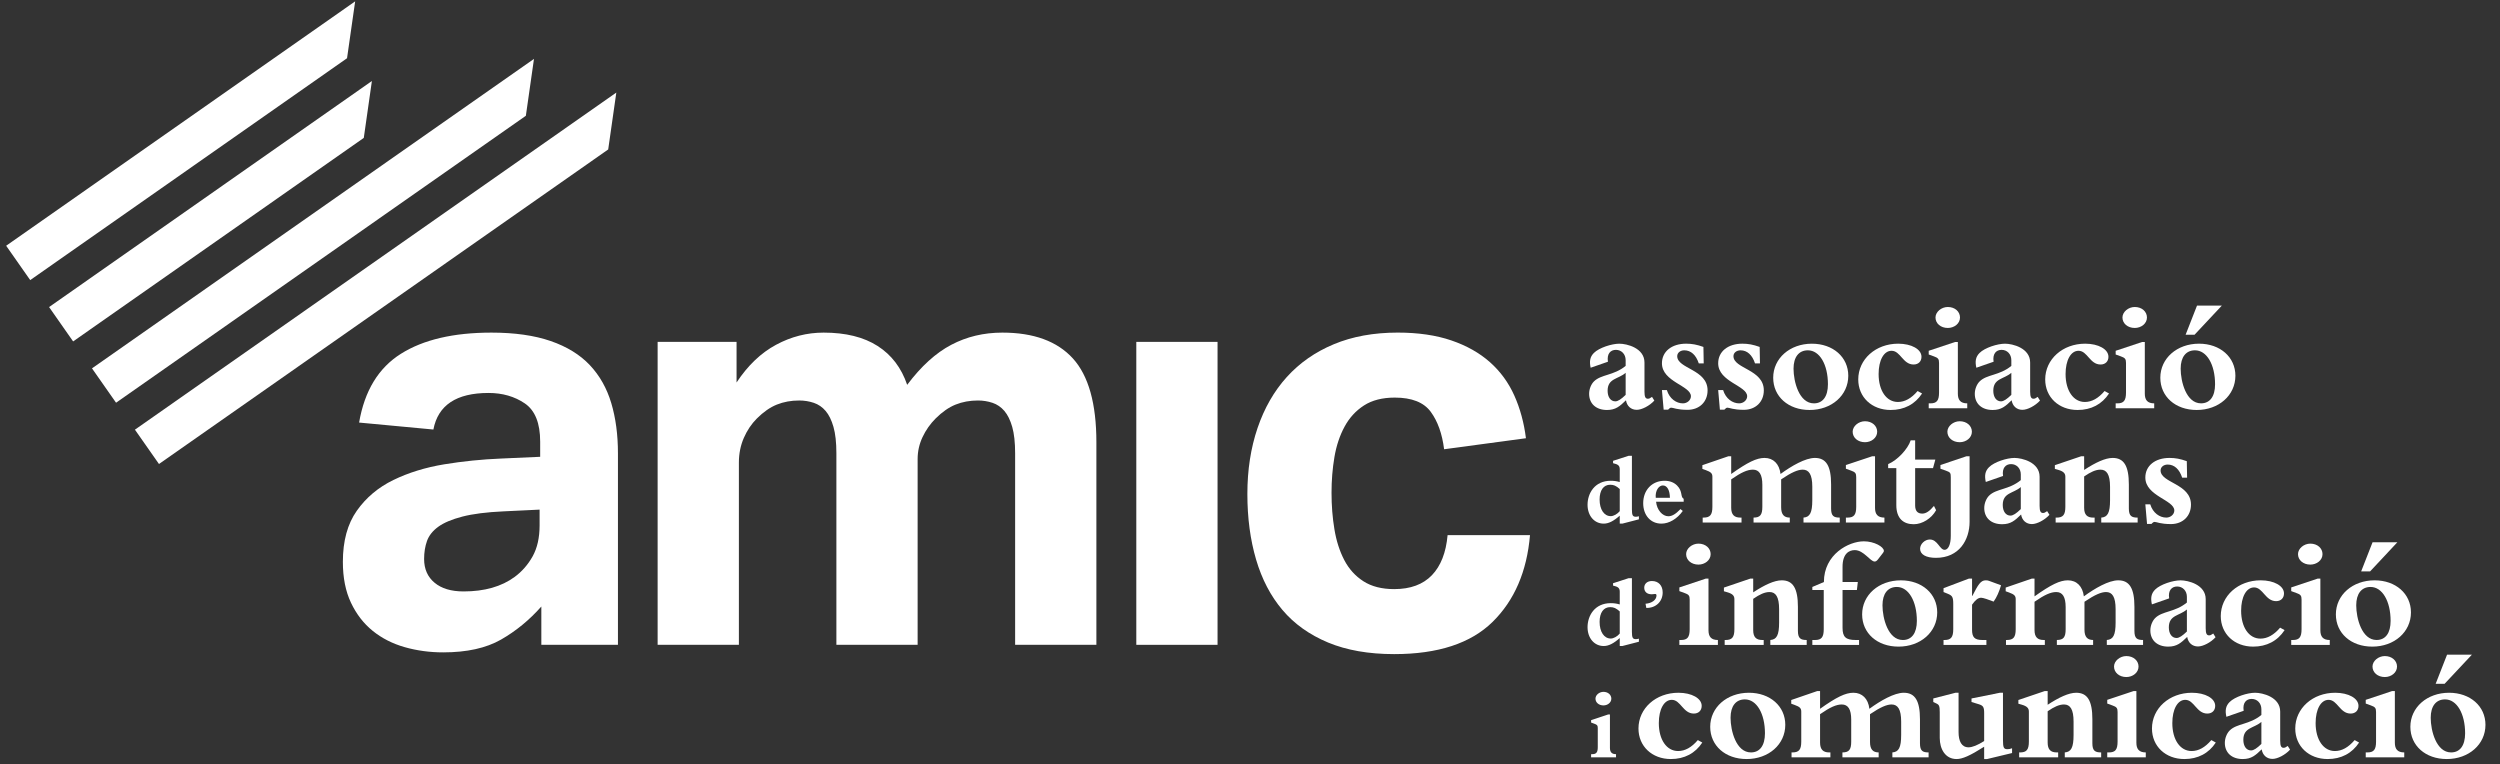 <svg width="157" height="48" viewBox="0 0 157 48" fill="none" xmlns="http://www.w3.org/2000/svg">
<rect x="0" y="0" width="157" height="48" fill="#333333" stroke="none"/>
<g clip-path="url(#clip0)">
<path fill-rule="evenodd" clip-rule="evenodd" d="M33.887 32.004L31.627 32.113C30.558 32.161 29.696 32.272 29.04 32.441C28.384 32.611 27.879 32.824 27.527 33.078C27.175 33.333 26.938 33.631 26.816 33.971C26.695 34.312 26.634 34.688 26.634 35.101C26.634 35.733 26.853 36.231 27.291 36.595C27.728 36.96 28.335 37.142 29.113 37.142C30.424 37.142 31.493 36.839 32.32 36.231C32.781 35.891 33.158 35.46 33.45 34.937C33.741 34.415 33.887 33.765 33.887 32.987V32.004ZM33.996 38.09C33.243 38.941 32.398 39.633 31.463 40.167C30.527 40.701 29.319 40.969 27.837 40.969C26.986 40.969 26.179 40.859 25.413 40.641C24.648 40.422 23.98 40.082 23.409 39.621C22.838 39.16 22.382 38.57 22.042 37.853C21.701 37.136 21.532 36.28 21.532 35.284C21.532 33.971 21.824 32.903 22.407 32.076C22.99 31.25 23.755 30.606 24.703 30.145C25.65 29.684 26.713 29.356 27.892 29.16C29.07 28.967 30.266 28.845 31.482 28.796L33.923 28.687V27.739C33.923 26.573 33.601 25.772 32.958 25.334C32.313 24.896 31.554 24.678 30.68 24.678C28.663 24.678 27.509 25.443 27.217 26.974L22.552 26.537C22.893 24.545 23.767 23.105 25.177 22.218C26.585 21.331 28.48 20.888 30.862 20.888C32.32 20.888 33.559 21.064 34.579 21.416C35.6 21.768 36.42 22.272 37.04 22.928C37.659 23.585 38.109 24.38 38.388 25.316C38.667 26.251 38.807 27.302 38.807 28.468V40.495H33.996V38.09Z" fill="white"/>
<path fill-rule="evenodd" clip-rule="evenodd" d="M41.299 21.47H46.256V24.021C46.961 22.953 47.787 22.163 48.735 21.653C49.682 21.142 50.678 20.888 51.723 20.888C53.108 20.888 54.238 21.167 55.112 21.726C55.987 22.284 56.607 23.099 56.971 24.168C57.846 23.002 58.769 22.163 59.741 21.653C60.712 21.142 61.782 20.888 62.948 20.888C64.916 20.888 66.392 21.429 67.376 22.509C68.36 23.591 68.853 25.346 68.853 27.776V40.495H63.75V28.468C63.75 27.788 63.689 27.235 63.568 26.81C63.446 26.385 63.282 26.051 63.076 25.808C62.869 25.565 62.62 25.395 62.329 25.297C62.037 25.2 61.733 25.151 61.417 25.151C60.907 25.151 60.439 25.237 60.014 25.407C59.589 25.577 59.17 25.869 58.757 26.281C58.416 26.622 58.143 27.01 57.937 27.447C57.73 27.885 57.627 28.346 57.627 28.832V40.495H52.525V28.468C52.525 27.788 52.464 27.235 52.342 26.81C52.221 26.385 52.057 26.051 51.85 25.808C51.643 25.565 51.395 25.395 51.104 25.297C50.812 25.2 50.508 25.151 50.192 25.151C49.682 25.151 49.214 25.237 48.789 25.407C48.364 25.577 47.944 25.869 47.532 26.281C47.191 26.622 46.918 27.028 46.712 27.502C46.505 27.976 46.402 28.493 46.402 29.051V40.495H41.299V21.47Z" fill="white"/>
<path fill-rule="evenodd" clip-rule="evenodd" d="M71.36 40.495H76.462V21.47H71.36V40.495Z" fill="white"/>
<path fill-rule="evenodd" clip-rule="evenodd" d="M96.084 33.607C95.889 35.891 95.106 37.707 93.734 39.056C92.36 40.404 90.302 41.078 87.556 41.078C85.952 41.078 84.567 40.835 83.401 40.35C82.235 39.863 81.281 39.183 80.54 38.309C79.799 37.434 79.246 36.377 78.882 35.138C78.517 33.898 78.335 32.526 78.335 31.02C78.335 29.513 78.548 28.134 78.973 26.883C79.398 25.632 80.011 24.562 80.813 23.675C81.615 22.789 82.599 22.103 83.766 21.617C84.932 21.131 86.268 20.887 87.774 20.887C89.062 20.887 90.186 21.051 91.146 21.379C92.106 21.707 92.913 22.163 93.57 22.746C94.225 23.329 94.736 24.028 95.1 24.842C95.464 25.656 95.707 26.549 95.829 27.521L90.69 28.213C90.568 27.241 90.289 26.458 89.852 25.863C89.415 25.267 88.661 24.969 87.592 24.969C86.814 24.969 86.171 25.133 85.661 25.461C85.15 25.789 84.743 26.233 84.44 26.791C84.136 27.351 83.923 27.988 83.802 28.705C83.68 29.422 83.62 30.169 83.62 30.946C83.62 31.748 83.68 32.513 83.802 33.242C83.923 33.972 84.13 34.615 84.421 35.174C84.713 35.733 85.114 36.176 85.624 36.504C86.134 36.832 86.778 36.996 87.556 36.996C88.576 36.996 89.365 36.705 89.925 36.122C90.484 35.539 90.811 34.7 90.909 33.607H96.084Z" fill="white"/>
<path fill-rule="evenodd" clip-rule="evenodd" d="M21.794 3.657L1.897 17.59L0.386 15.433L22.304 0.085L21.794 3.657Z" fill="white"/>
<path fill-rule="evenodd" clip-rule="evenodd" d="M22.846 8.66L4.592 21.441L3.082 19.283L23.355 5.087L22.846 8.66Z" fill="white"/>
<path fill-rule="evenodd" clip-rule="evenodd" d="M33.024 7.27L7.288 25.291L5.777 23.133L33.534 3.698L33.024 7.27Z" fill="white"/>
<path fill-rule="evenodd" clip-rule="evenodd" d="M38.195 9.386L9.984 29.14L8.473 26.983L38.705 5.813L38.195 9.386Z" fill="white"/>
<path fill-rule="evenodd" clip-rule="evenodd" d="M102.091 23.413C101.626 23.82 100.958 23.752 100.958 24.537C100.958 24.943 101.152 25.205 101.443 25.205C101.607 25.205 101.811 25.069 102.091 24.798V23.413ZM103.892 25.157C103.592 25.485 103.107 25.737 102.788 25.737C102.43 25.737 102.169 25.505 102.111 25.137C101.723 25.515 101.462 25.747 100.919 25.747C100.232 25.747 99.797 25.35 99.797 24.73C99.797 24.421 99.932 24.12 100.097 23.956C100.552 23.501 101.336 23.597 102.091 22.978V22.62C102.091 22.242 101.83 21.971 101.481 21.971C101.142 21.971 100.9 22.213 100.978 22.717L99.893 23.094C99.807 22.697 99.845 22.416 100.097 22.164C100.426 21.836 101.22 21.584 101.694 21.584C102.169 21.584 103.273 21.855 103.273 22.765V24.595C103.273 24.934 103.34 25.04 103.486 25.04C103.563 25.04 103.611 25.021 103.747 24.924L103.892 25.157Z" fill="white"/>
<path fill-rule="evenodd" clip-rule="evenodd" d="M104.37 24.497H104.679C104.844 25.04 105.271 25.331 105.687 25.331C105.958 25.331 106.19 25.127 106.19 24.885C106.19 24.217 104.37 23.985 104.37 22.813C104.37 22.077 104.98 21.583 105.891 21.583C106.258 21.583 106.568 21.642 106.975 21.787L106.993 22.823H106.684C106.51 22.29 106.19 22 105.773 22C105.522 22 105.329 22.154 105.329 22.367C105.329 23.162 107.236 23.191 107.236 24.517C107.236 25.234 106.723 25.737 105.977 25.737C105.309 25.737 105.087 25.602 104.951 25.602C104.893 25.602 104.835 25.64 104.757 25.727H104.477L104.37 24.497Z" fill="white"/>
<path fill-rule="evenodd" clip-rule="evenodd" d="M107.902 24.497H108.212C108.377 25.04 108.803 25.331 109.219 25.331C109.49 25.331 109.722 25.127 109.722 24.885C109.722 24.217 107.902 23.985 107.902 22.813C107.902 22.077 108.512 21.583 109.423 21.583C109.79 21.583 110.1 21.642 110.507 21.787L110.526 22.823H110.216C110.042 22.29 109.722 22 109.306 22C109.055 22 108.861 22.154 108.861 22.367C108.861 23.162 110.768 23.191 110.768 24.517C110.768 25.234 110.255 25.737 109.509 25.737C108.841 25.737 108.619 25.602 108.483 25.602C108.425 25.602 108.367 25.64 108.289 25.727H108.009L107.902 24.497Z" fill="white"/>
<path fill-rule="evenodd" clip-rule="evenodd" d="M113.913 25.331C114.474 25.331 114.794 24.895 114.794 24.13C114.794 22.891 114.271 22 113.535 22C112.964 22 112.634 22.426 112.634 23.152C112.634 23.966 112.983 25.331 113.913 25.331ZM113.787 21.584C115.113 21.584 116.072 22.426 116.072 23.597C116.072 24.827 115.026 25.747 113.642 25.747C112.305 25.747 111.357 24.904 111.357 23.723C111.357 22.503 112.403 21.584 113.787 21.584Z" fill="white"/>
<path fill-rule="evenodd" clip-rule="evenodd" d="M120.707 24.711C120.261 25.389 119.584 25.747 118.732 25.747C117.551 25.747 116.698 24.943 116.698 23.83C116.698 22.561 117.792 21.583 119.207 21.583C120.039 21.583 120.669 21.932 120.669 22.406C120.669 22.697 120.475 22.891 120.175 22.891C119.497 22.891 119.352 22.029 118.79 22.029C118.306 22.029 117.977 22.62 117.977 23.491C117.977 24.536 118.471 25.244 119.187 25.244C119.622 25.244 120.03 25.02 120.426 24.556L120.707 24.711Z" fill="white"/>
<path fill-rule="evenodd" clip-rule="evenodd" d="M123.088 19.938C123.088 20.325 122.721 20.596 122.323 20.596C121.878 20.596 121.549 20.315 121.549 19.938C121.549 19.589 121.917 19.279 122.323 19.279C122.769 19.279 123.088 19.569 123.088 19.938ZM123.543 25.64H121.123V25.331H121.229C121.627 25.331 121.772 25.156 121.772 24.653V22.794C121.772 22.542 121.713 22.474 121.442 22.377L121.123 22.262V22.029L122.779 21.477H122.953V24.721C122.953 25.117 123.118 25.331 123.543 25.331V25.64Z" fill="white"/>
<path fill-rule="evenodd" clip-rule="evenodd" d="M126.312 23.413C125.847 23.82 125.179 23.752 125.179 24.537C125.179 24.943 125.373 25.205 125.663 25.205C125.828 25.205 126.031 25.069 126.312 24.798V23.413ZM128.112 25.157C127.812 25.485 127.328 25.737 127.008 25.737C126.651 25.737 126.389 25.505 126.331 25.137C125.944 25.515 125.683 25.747 125.14 25.747C124.453 25.747 124.017 25.35 124.017 24.73C124.017 24.421 124.153 24.12 124.318 23.956C124.772 23.501 125.557 23.597 126.312 22.978V22.62C126.312 22.242 126.05 21.971 125.702 21.971C125.363 21.971 125.121 22.213 125.198 22.717L124.114 23.094C124.027 22.697 124.065 22.416 124.318 22.164C124.646 21.836 125.44 21.584 125.914 21.584C126.389 21.584 127.493 21.855 127.493 22.765V24.595C127.493 24.934 127.561 25.04 127.706 25.04C127.783 25.04 127.832 25.021 127.967 24.924L128.112 25.157Z" fill="white"/>
<path fill-rule="evenodd" clip-rule="evenodd" d="M132.448 24.711C132.002 25.389 131.325 25.747 130.473 25.747C129.292 25.747 128.439 24.943 128.439 23.83C128.439 22.561 129.533 21.583 130.948 21.583C131.78 21.583 132.41 21.932 132.41 22.406C132.41 22.697 132.216 22.891 131.916 22.891C131.238 22.891 131.093 22.029 130.531 22.029C130.047 22.029 129.718 22.62 129.718 23.491C129.718 24.536 130.212 25.244 130.928 25.244C131.363 25.244 131.771 25.02 132.168 24.556L132.448 24.711Z" fill="white"/>
<path fill-rule="evenodd" clip-rule="evenodd" d="M134.829 19.938C134.829 20.325 134.462 20.596 134.064 20.596C133.619 20.596 133.29 20.315 133.29 19.938C133.29 19.589 133.658 19.279 134.064 19.279C134.51 19.279 134.829 19.569 134.829 19.938ZM135.284 25.64H132.864V25.331H132.97C133.368 25.331 133.513 25.156 133.513 24.653V22.794C133.513 22.542 133.454 22.474 133.183 22.377L132.864 22.262V22.029L134.52 21.477H134.694V24.721C134.694 25.117 134.859 25.331 135.284 25.331V25.64Z" fill="white"/>
<path fill-rule="evenodd" clip-rule="evenodd" d="M137.972 19.192H139.531L137.817 21.022H137.256L137.972 19.192ZM138.225 25.33C138.786 25.33 139.106 24.895 139.106 24.13C139.106 22.89 138.583 22 137.846 22C137.276 22 136.946 22.426 136.946 23.152C136.946 23.965 137.295 25.33 138.225 25.33ZM138.099 21.583C139.425 21.583 140.383 22.426 140.383 23.597C140.383 24.827 139.338 25.747 137.954 25.747C136.617 25.747 135.668 24.905 135.668 23.723C135.668 22.503 136.714 21.583 138.099 21.583Z" fill="white"/>
<path fill-rule="evenodd" clip-rule="evenodd" d="M101.72 30.711C101.488 30.504 101.344 30.442 101.119 30.442C100.706 30.442 100.455 30.786 100.455 31.369C100.455 31.994 100.737 32.414 101.156 32.414C101.332 32.414 101.57 32.283 101.72 32.101V30.711ZM101.72 32.383C101.332 32.727 101.019 32.884 100.712 32.884C100.123 32.884 99.698 32.389 99.698 31.7C99.698 30.999 100.13 30.192 101.156 30.192C101.357 30.192 101.532 30.216 101.72 30.273V29.472C101.72 29.24 101.614 29.158 101.3 29.089V28.939L102.271 28.626H102.484V31.989C102.484 32.358 102.534 32.452 102.734 32.452C102.791 32.452 102.859 32.439 102.923 32.421V32.614L101.883 32.884H101.72V32.383Z" fill="white"/>
<path fill-rule="evenodd" clip-rule="evenodd" d="M104.871 31.262C104.865 30.78 104.696 30.486 104.426 30.486C104.17 30.486 103.937 30.818 103.981 31.262H104.871ZM105.678 32.089C105.328 32.584 104.821 32.884 104.338 32.884C103.656 32.884 103.193 32.358 103.193 31.6C103.193 30.774 103.75 30.192 104.533 30.192C104.865 30.192 105.128 30.298 105.322 30.492C105.691 30.862 105.516 31.212 105.735 31.325V31.507H104.001C104.051 32.026 104.401 32.421 104.77 32.421C105.002 32.421 105.228 32.289 105.535 31.97L105.678 32.089Z" fill="white"/>
<path fill-rule="evenodd" clip-rule="evenodd" d="M111.856 31.857C111.856 32.311 112.04 32.505 112.398 32.505V32.815H110.123V32.505C110.539 32.505 110.675 32.331 110.675 31.827V30.443C110.675 29.804 110.481 29.494 110.084 29.494C109.736 29.494 109.348 29.668 108.719 30.104V31.886C108.719 32.321 108.913 32.505 109.29 32.505H109.368V32.815H106.928V32.505H106.986C107.393 32.505 107.538 32.331 107.538 31.827V29.94C107.538 29.726 107.441 29.64 107.122 29.523L106.909 29.446V29.213L108.545 28.652H108.719V29.766C109.755 29.029 110.317 28.758 110.811 28.758C111.362 28.758 111.74 29.126 111.817 29.766C112.505 29.262 113.376 28.758 113.976 28.758C114.683 28.758 114.993 29.262 114.993 30.424V31.934C114.993 32.408 115.158 32.505 115.535 32.505V32.815H113.26V32.505C113.657 32.476 113.812 32.205 113.812 31.411V30.569C113.812 29.794 113.599 29.494 113.211 29.494C112.911 29.494 112.515 29.658 111.856 30.104V31.857Z" fill="white"/>
<path fill-rule="evenodd" clip-rule="evenodd" d="M117.887 27.112C117.887 27.499 117.519 27.771 117.122 27.771C116.677 27.771 116.347 27.49 116.347 27.112C116.347 26.764 116.716 26.454 117.122 26.454C117.567 26.454 117.887 26.744 117.887 27.112ZM118.342 32.815H115.922V32.505H116.028C116.425 32.505 116.57 32.331 116.57 31.828V29.968C116.57 29.717 116.512 29.649 116.241 29.552L115.922 29.436V29.203L117.577 28.652H117.752V31.895C117.752 32.292 117.916 32.505 118.342 32.505V32.815Z" fill="white"/>
<path fill-rule="evenodd" clip-rule="evenodd" d="M120.271 31.74C120.271 32.099 120.435 32.254 120.717 32.254C120.949 32.254 121.172 32.109 121.453 31.77L121.588 32.041C121.297 32.563 120.717 32.922 120.184 32.922C119.526 32.922 119.089 32.554 119.089 31.721V29.397H118.576V29.145C119.158 28.903 119.816 28.197 119.99 27.654H120.271V28.864H121.539L121.394 29.397H120.271V31.74Z" fill="white"/>
<path fill-rule="evenodd" clip-rule="evenodd" d="M123.835 27.112C123.835 27.499 123.467 27.771 123.07 27.771C122.625 27.771 122.296 27.49 122.296 27.112C122.296 26.764 122.664 26.454 123.07 26.454C123.515 26.454 123.835 26.744 123.835 27.112ZM123.69 32.766C123.69 33.9 123.041 35.032 121.579 35.032C120.95 35.032 120.582 34.819 120.582 34.461C120.582 34.161 120.882 33.88 121.192 33.88C121.686 33.88 121.811 34.529 122.121 34.529C122.344 34.529 122.509 34.209 122.509 33.658V29.988C122.509 29.697 122.489 29.659 122.189 29.552L121.86 29.436V29.203L123.496 28.652H123.69V32.766Z" fill="white"/>
<path fill-rule="evenodd" clip-rule="evenodd" d="M126.906 30.588C126.441 30.995 125.773 30.927 125.773 31.711C125.773 32.118 125.967 32.38 126.257 32.38C126.422 32.38 126.625 32.244 126.906 31.972V30.588ZM128.706 32.331C128.406 32.66 127.922 32.912 127.602 32.912C127.245 32.912 126.983 32.679 126.925 32.311C126.538 32.689 126.277 32.921 125.734 32.921C125.047 32.921 124.611 32.525 124.611 31.905C124.611 31.595 124.747 31.295 124.911 31.131C125.366 30.675 126.151 30.772 126.906 30.152V29.794C126.906 29.417 126.645 29.146 126.296 29.146C125.957 29.146 125.715 29.387 125.792 29.891L124.708 30.268C124.621 29.871 124.659 29.591 124.911 29.339C125.24 29.01 126.034 28.758 126.508 28.758C126.983 28.758 128.087 29.029 128.087 29.94V31.77C128.087 32.109 128.155 32.215 128.3 32.215C128.377 32.215 128.426 32.195 128.561 32.099L128.706 32.331Z" fill="white"/>
<path fill-rule="evenodd" clip-rule="evenodd" d="M133.692 31.934C133.692 32.409 133.867 32.506 134.244 32.506V32.815H131.959V32.506C132.357 32.476 132.511 32.205 132.511 31.411V30.569C132.511 29.794 132.298 29.494 131.911 29.494C131.611 29.494 131.291 29.64 130.884 29.921V31.886C130.884 32.321 131.069 32.506 131.456 32.506H131.543V32.815H129.094V32.506H129.151C129.559 32.506 129.704 32.331 129.704 31.827V29.94C129.704 29.727 129.587 29.601 129.248 29.504L129.045 29.446V29.213L130.701 28.652H130.884V29.513C131.592 29.048 132.211 28.758 132.676 28.758C133.383 28.758 133.692 29.262 133.692 30.423V31.934Z" fill="white"/>
<path fill-rule="evenodd" clip-rule="evenodd" d="M134.727 31.672H135.036C135.201 32.215 135.627 32.505 136.044 32.505C136.315 32.505 136.547 32.302 136.547 32.06C136.547 31.392 134.727 31.16 134.727 29.988C134.727 29.252 135.337 28.758 136.247 28.758C136.615 28.758 136.925 28.816 137.331 28.962L137.35 29.998H137.041C136.867 29.465 136.547 29.174 136.13 29.174C135.879 29.174 135.685 29.33 135.685 29.542C135.685 30.337 137.593 30.366 137.593 31.692C137.593 32.409 137.08 32.912 136.334 32.912C135.665 32.912 135.444 32.776 135.308 32.776C135.25 32.776 135.191 32.815 135.114 32.902H134.834L134.727 31.672Z" fill="white"/>
<path fill-rule="evenodd" clip-rule="evenodd" d="M101.72 38.398C101.488 38.191 101.344 38.128 101.119 38.128C100.706 38.128 100.455 38.473 100.455 39.055C100.455 39.681 100.737 40.1 101.156 40.1C101.332 40.1 101.57 39.969 101.72 39.787V38.398ZM101.72 40.069C101.332 40.414 101.019 40.57 100.712 40.57C100.123 40.57 99.698 40.075 99.698 39.386C99.698 38.686 100.13 37.878 101.156 37.878C101.357 37.878 101.532 37.903 101.72 37.959V37.158C101.72 36.926 101.614 36.845 101.3 36.776V36.626L102.271 36.312H102.484V39.675C102.484 40.044 102.534 40.139 102.734 40.139C102.791 40.139 102.859 40.126 102.923 40.107V40.301L101.883 40.57H101.72V40.069Z" fill="white"/>
<path fill-rule="evenodd" clip-rule="evenodd" d="M103.339 37.915C103.74 37.884 104.028 37.671 104.028 37.396C104.028 37.245 103.884 37.321 103.727 37.321C103.427 37.321 103.258 37.158 103.258 36.907C103.258 36.657 103.452 36.488 103.74 36.488C104.153 36.488 104.416 36.77 104.416 37.208C104.416 37.778 103.985 38.191 103.389 38.178L103.339 37.915Z" fill="white"/>
<path fill-rule="evenodd" clip-rule="evenodd" d="M107.429 34.799C107.429 35.186 107.061 35.457 106.664 35.457C106.219 35.457 105.889 35.176 105.889 34.799C105.889 34.45 106.257 34.14 106.664 34.14C107.109 34.14 107.429 34.431 107.429 34.799ZM107.884 40.501H105.464V40.192H105.57C105.967 40.192 106.112 40.017 106.112 39.514V37.655C106.112 37.403 106.054 37.335 105.783 37.239L105.464 37.123V36.89L107.119 36.338H107.293V39.582C107.293 39.979 107.458 40.192 107.884 40.192V40.501Z" fill="white"/>
<path fill-rule="evenodd" clip-rule="evenodd" d="M112.909 39.62C112.909 40.095 113.084 40.192 113.461 40.192V40.502H111.176V40.192C111.573 40.163 111.728 39.892 111.728 39.097V38.255C111.728 37.48 111.515 37.18 111.128 37.18C110.827 37.18 110.508 37.326 110.101 37.607V39.572C110.101 40.008 110.285 40.192 110.673 40.192H110.76V40.502H108.31V40.192H108.368C108.775 40.192 108.92 40.017 108.92 39.513V37.626C108.92 37.413 108.804 37.287 108.465 37.19L108.262 37.132V36.9L109.917 36.338H110.101V37.2C110.808 36.735 111.428 36.444 111.893 36.444C112.599 36.444 112.909 36.948 112.909 38.11V39.62Z" fill="white"/>
<path fill-rule="evenodd" clip-rule="evenodd" d="M115.712 39.427C115.712 40.007 115.916 40.192 116.545 40.192H116.749V40.502H113.815V40.192H113.989C114.386 40.192 114.531 40.017 114.531 39.513V37.054H113.815V36.861L114.541 36.551C114.541 34.808 116.1 33.995 117.049 33.995C117.707 33.995 118.307 34.343 118.307 34.595C118.307 34.644 118.297 34.663 118.23 34.75L117.93 35.138C117.852 35.234 117.795 35.264 117.726 35.264C117.446 35.264 117.049 34.547 116.478 34.547C116.129 34.547 115.712 34.76 115.712 35.593V36.551H116.671L116.613 37.054H115.712V39.427Z" fill="white"/>
<path fill-rule="evenodd" clip-rule="evenodd" d="M119.498 40.192C120.06 40.192 120.379 39.756 120.379 38.991C120.379 37.752 119.857 36.861 119.12 36.861C118.55 36.861 118.22 37.287 118.22 38.013C118.22 38.827 118.569 40.192 119.498 40.192ZM119.373 36.445C120.699 36.445 121.657 37.287 121.657 38.459C121.657 39.688 120.612 40.608 119.227 40.608C117.891 40.608 116.942 39.766 116.942 38.584C116.942 37.364 117.988 36.445 119.373 36.445Z" fill="white"/>
<path fill-rule="evenodd" clip-rule="evenodd" d="M124.746 40.502H122.054V40.192H122.122C122.519 40.192 122.664 40.017 122.664 39.514V37.936C122.664 37.5 122.606 37.403 122.316 37.287L122.054 37.18V36.938L123.642 36.338H123.845V37.422H123.865C124.223 36.725 124.378 36.444 124.707 36.444C124.775 36.444 124.853 36.454 124.901 36.474L125.665 36.755C125.549 37.161 125.394 37.51 125.2 37.781C124.901 37.664 124.542 37.538 124.417 37.538C124.223 37.538 124.058 37.674 123.845 37.974V39.543C123.845 40.008 123.99 40.192 124.494 40.192H124.746V40.502Z" fill="white"/>
<path fill-rule="evenodd" clip-rule="evenodd" d="M130.905 39.543C130.905 39.998 131.088 40.191 131.447 40.191V40.502H129.171V40.191C129.587 40.191 129.723 40.017 129.723 39.514V38.129C129.723 37.49 129.53 37.18 129.133 37.18C128.784 37.18 128.397 37.355 127.768 37.79V39.572C127.768 40.008 127.961 40.191 128.339 40.191H128.416V40.502H125.976V40.191H126.034C126.441 40.191 126.586 40.017 126.586 39.514V37.626C126.586 37.413 126.489 37.326 126.17 37.209L125.957 37.132V36.899L127.593 36.338H127.768V37.452C128.804 36.715 129.365 36.444 129.859 36.444C130.41 36.444 130.789 36.813 130.866 37.452C131.553 36.948 132.425 36.444 133.025 36.444C133.732 36.444 134.042 36.948 134.042 38.11V39.621C134.042 40.095 134.207 40.191 134.584 40.191V40.502H132.308V40.191C132.705 40.163 132.86 39.892 132.86 39.097V38.255C132.86 37.48 132.648 37.18 132.26 37.18C131.96 37.18 131.563 37.345 130.905 37.79V39.543Z" fill="white"/>
<path fill-rule="evenodd" clip-rule="evenodd" d="M137.337 38.274C136.872 38.681 136.203 38.613 136.203 39.398C136.203 39.805 136.398 40.066 136.688 40.066C136.853 40.066 137.056 39.93 137.337 39.659V38.274ZM139.137 40.018C138.837 40.347 138.353 40.598 138.033 40.598C137.676 40.598 137.414 40.366 137.356 39.998C136.968 40.376 136.707 40.608 136.165 40.608C135.478 40.608 135.042 40.211 135.042 39.592C135.042 39.282 135.178 38.982 135.342 38.817C135.797 38.362 136.582 38.458 137.337 37.839V37.481C137.337 37.103 137.075 36.832 136.727 36.832C136.388 36.832 136.145 37.074 136.223 37.578L135.139 37.955C135.052 37.558 135.09 37.278 135.342 37.025C135.671 36.697 136.465 36.445 136.939 36.445C137.414 36.445 138.518 36.716 138.518 37.626V39.456C138.518 39.795 138.586 39.901 138.731 39.901C138.808 39.901 138.857 39.882 138.992 39.785L139.137 40.018Z" fill="white"/>
<path fill-rule="evenodd" clip-rule="evenodd" d="M143.473 39.572C143.027 40.25 142.35 40.608 141.498 40.608C140.316 40.608 139.464 39.804 139.464 38.691C139.464 37.422 140.558 36.444 141.972 36.444C142.805 36.444 143.435 36.793 143.435 37.267C143.435 37.558 143.241 37.752 142.941 37.752C142.263 37.752 142.118 36.89 141.556 36.89C141.072 36.89 140.743 37.48 140.743 38.352C140.743 39.398 141.237 40.105 141.953 40.105C142.388 40.105 142.795 39.882 143.192 39.417L143.473 39.572Z" fill="white"/>
<path fill-rule="evenodd" clip-rule="evenodd" d="M145.854 34.799C145.854 35.186 145.487 35.457 145.089 35.457C144.644 35.457 144.315 35.176 144.315 34.799C144.315 34.45 144.683 34.14 145.089 34.14C145.535 34.14 145.854 34.431 145.854 34.799ZM146.309 40.501H143.889V40.192H143.995C144.393 40.192 144.538 40.017 144.538 39.514V37.655C144.538 37.403 144.479 37.335 144.208 37.239L143.889 37.123V36.89L145.545 36.338H145.719V39.582C145.719 39.979 145.883 40.192 146.309 40.192V40.501Z" fill="white"/>
<path fill-rule="evenodd" clip-rule="evenodd" d="M148.997 34.053H150.556L148.842 35.883H148.281L148.997 34.053ZM149.249 40.191C149.811 40.191 150.13 39.756 150.13 38.991C150.13 37.752 149.608 36.861 148.871 36.861C148.301 36.861 147.971 37.287 147.971 38.013C147.971 38.826 148.32 40.191 149.249 40.191ZM149.124 36.444C150.449 36.444 151.408 37.287 151.408 38.458C151.408 39.688 150.363 40.608 148.978 40.608C147.642 40.608 146.693 39.766 146.693 38.584C146.693 37.364 147.739 36.444 149.124 36.444Z" fill="white"/>
<path fill-rule="evenodd" clip-rule="evenodd" d="M101.192 43.874C101.192 44.125 100.954 44.3 100.697 44.3C100.409 44.3 100.196 44.118 100.196 43.874C100.196 43.648 100.434 43.448 100.697 43.448C100.985 43.448 101.192 43.636 101.192 43.874ZM101.486 47.562H99.921V47.362H99.99C100.247 47.362 100.34 47.249 100.34 46.923V45.721C100.34 45.558 100.302 45.514 100.128 45.452L99.921 45.376V45.226L100.991 44.869H101.104V46.967C101.104 47.224 101.211 47.362 101.486 47.362V47.562Z" fill="white"/>
<path fill-rule="evenodd" clip-rule="evenodd" d="M106.904 46.632C106.459 47.31 105.782 47.668 104.929 47.668C103.748 47.668 102.896 46.864 102.896 45.751C102.896 44.483 103.99 43.505 105.404 43.505C106.237 43.505 106.866 43.853 106.866 44.328C106.866 44.619 106.673 44.812 106.372 44.812C105.695 44.812 105.549 43.95 104.988 43.95C104.503 43.95 104.174 44.541 104.174 45.412C104.174 46.458 104.668 47.165 105.384 47.165C105.82 47.165 106.227 46.942 106.624 46.477L106.904 46.632Z" fill="white"/>
<path fill-rule="evenodd" clip-rule="evenodd" d="M109.958 47.252C110.519 47.252 110.839 46.816 110.839 46.051C110.839 44.812 110.316 43.922 109.579 43.922C109.009 43.922 108.679 44.347 108.679 45.073C108.679 45.887 109.028 47.252 109.958 47.252ZM109.832 43.505C111.158 43.505 112.116 44.347 112.116 45.519C112.116 46.749 111.071 47.668 109.687 47.668C108.35 47.668 107.401 46.826 107.401 45.645C107.401 44.425 108.447 43.505 109.832 43.505Z" fill="white"/>
<path fill-rule="evenodd" clip-rule="evenodd" d="M117.437 46.603C117.437 47.058 117.621 47.252 117.98 47.252V47.562H115.704V47.252C116.121 47.252 116.256 47.078 116.256 46.574V45.19C116.256 44.55 116.062 44.241 115.665 44.241C115.317 44.241 114.929 44.415 114.3 44.851V46.633C114.3 47.068 114.494 47.252 114.871 47.252H114.949V47.562H112.509V47.252H112.567C112.974 47.252 113.119 47.078 113.119 46.574V44.687C113.119 44.473 113.022 44.386 112.703 44.27L112.49 44.193V43.96L114.126 43.398H114.3V44.512C115.336 43.776 115.897 43.505 116.392 43.505C116.943 43.505 117.321 43.873 117.398 44.512C118.086 44.008 118.957 43.505 119.557 43.505C120.264 43.505 120.574 44.008 120.574 45.17V46.681C120.574 47.155 120.739 47.252 121.116 47.252V47.562H118.841V47.252C119.238 47.223 119.393 46.952 119.393 46.158V45.316C119.393 44.542 119.18 44.241 118.792 44.241C118.492 44.241 118.096 44.405 117.437 44.851V46.603Z" fill="white"/>
<path fill-rule="evenodd" clip-rule="evenodd" d="M124.605 46.894C123.724 47.456 123.24 47.668 122.872 47.668C122.165 47.668 121.816 47.039 121.816 46.342V44.725C121.816 44.347 121.778 44.26 121.614 44.183L121.41 44.086V43.863L122.804 43.505H122.998V45.974C122.998 46.555 123.191 46.932 123.627 46.932C123.86 46.932 124.199 46.797 124.605 46.536V44.783C124.605 44.405 124.547 44.309 124.257 44.222L123.811 44.086V43.863L125.592 43.505H125.787V46.467C125.787 46.952 125.835 47.049 126.067 47.049C126.154 47.049 126.232 47.039 126.358 46.991V47.291L124.789 47.668H124.605V46.894Z" fill="white"/>
<path fill-rule="evenodd" clip-rule="evenodd" d="M131.401 46.681C131.401 47.156 131.576 47.252 131.953 47.252V47.562H129.668V47.252C130.065 47.223 130.22 46.952 130.22 46.158V45.315C130.22 44.542 130.007 44.241 129.62 44.241C129.32 44.241 129 44.386 128.593 44.667V46.633C128.593 47.068 128.778 47.252 129.165 47.252H129.252V47.562H126.803V47.252H126.86C127.267 47.252 127.413 47.078 127.413 46.574V44.687C127.413 44.474 127.296 44.348 126.957 44.251L126.754 44.193V43.96L128.409 43.399H128.593V44.26C129.3 43.795 129.92 43.505 130.385 43.505C131.092 43.505 131.401 44.009 131.401 45.17V46.681Z" fill="white"/>
<path fill-rule="evenodd" clip-rule="evenodd" d="M134.3 41.859C134.3 42.246 133.932 42.518 133.535 42.518C133.09 42.518 132.761 42.237 132.761 41.859C132.761 41.51 133.129 41.201 133.535 41.201C133.98 41.201 134.3 41.491 134.3 41.859ZM134.755 47.562H132.335V47.252H132.441C132.838 47.252 132.984 47.078 132.984 46.574V44.715C132.984 44.464 132.925 44.396 132.654 44.299L132.335 44.183V43.95L133.99 43.399H134.165V46.642C134.165 47.039 134.329 47.252 134.755 47.252V47.562Z" fill="white"/>
<path fill-rule="evenodd" clip-rule="evenodd" d="M139.152 46.632C138.707 47.31 138.03 47.668 137.177 47.668C135.996 47.668 135.144 46.864 135.144 45.751C135.144 44.483 136.238 43.505 137.652 43.505C138.484 43.505 139.114 43.853 139.114 44.328C139.114 44.619 138.92 44.812 138.62 44.812C137.942 44.812 137.797 43.95 137.236 43.95C136.751 43.95 136.422 44.541 136.422 45.412C136.422 46.458 136.916 47.165 137.632 47.165C138.068 47.165 138.475 46.942 138.872 46.477L139.152 46.632Z" fill="white"/>
<path fill-rule="evenodd" clip-rule="evenodd" d="M142.015 45.335C141.55 45.742 140.882 45.674 140.882 46.458C140.882 46.864 141.076 47.127 141.366 47.127C141.531 47.127 141.735 46.991 142.015 46.719V45.335ZM143.816 47.078C143.515 47.407 143.031 47.659 142.712 47.659C142.354 47.659 142.092 47.426 142.034 47.058C141.647 47.436 141.386 47.668 140.843 47.668C140.156 47.668 139.72 47.272 139.72 46.652C139.72 46.342 139.856 46.042 140.021 45.877C140.475 45.422 141.26 45.519 142.015 44.899V44.542C142.015 44.163 141.753 43.892 141.405 43.892C141.066 43.892 140.824 44.134 140.902 44.638L139.817 45.015C139.73 44.618 139.768 44.338 140.021 44.086C140.35 43.757 141.143 43.505 141.618 43.505C142.092 43.505 143.196 43.776 143.196 44.687V46.517C143.196 46.855 143.264 46.962 143.409 46.962C143.487 46.962 143.535 46.942 143.67 46.846L143.816 47.078Z" fill="white"/>
<path fill-rule="evenodd" clip-rule="evenodd" d="M148.151 46.632C147.706 47.31 147.028 47.668 146.176 47.668C144.995 47.668 144.142 46.864 144.142 45.751C144.142 44.483 145.237 43.505 146.651 43.505C147.483 43.505 148.113 43.853 148.113 44.328C148.113 44.619 147.919 44.812 147.619 44.812C146.941 44.812 146.796 43.95 146.235 43.95C145.75 43.95 145.421 44.541 145.421 45.412C145.421 46.458 145.915 47.165 146.631 47.165C147.066 47.165 147.474 46.942 147.871 46.477L148.151 46.632Z" fill="white"/>
<path fill-rule="evenodd" clip-rule="evenodd" d="M150.533 41.859C150.533 42.246 150.165 42.518 149.768 42.518C149.323 42.518 148.993 42.237 148.993 41.859C148.993 41.51 149.361 41.201 149.768 41.201C150.213 41.201 150.533 41.491 150.533 41.859ZM150.987 47.562H148.568V47.252H148.673C149.071 47.252 149.216 47.078 149.216 46.574V44.715C149.216 44.464 149.158 44.396 148.887 44.299L148.568 44.183V43.95L150.223 43.399H150.397V46.642C150.397 47.039 150.562 47.252 150.987 47.252V47.562Z" fill="white"/>
<path fill-rule="evenodd" clip-rule="evenodd" d="M153.675 41.114H155.234L153.52 42.944H152.959L153.675 41.114ZM153.928 47.252C154.489 47.252 154.809 46.816 154.809 46.052C154.809 44.812 154.286 43.922 153.55 43.922C152.979 43.922 152.649 44.347 152.649 45.074C152.649 45.887 152.998 47.252 153.928 47.252ZM153.802 43.505C155.128 43.505 156.087 44.347 156.087 45.519C156.087 46.748 155.041 47.668 153.657 47.668C152.32 47.668 151.371 46.826 151.371 45.645C151.371 44.425 152.417 43.505 153.802 43.505Z" fill="white"/>
</g>
<defs>
<clipPath id="clip0">
<rect width="156.293" height="48" fill="white"/>
</clipPath>
</defs>
</svg>
